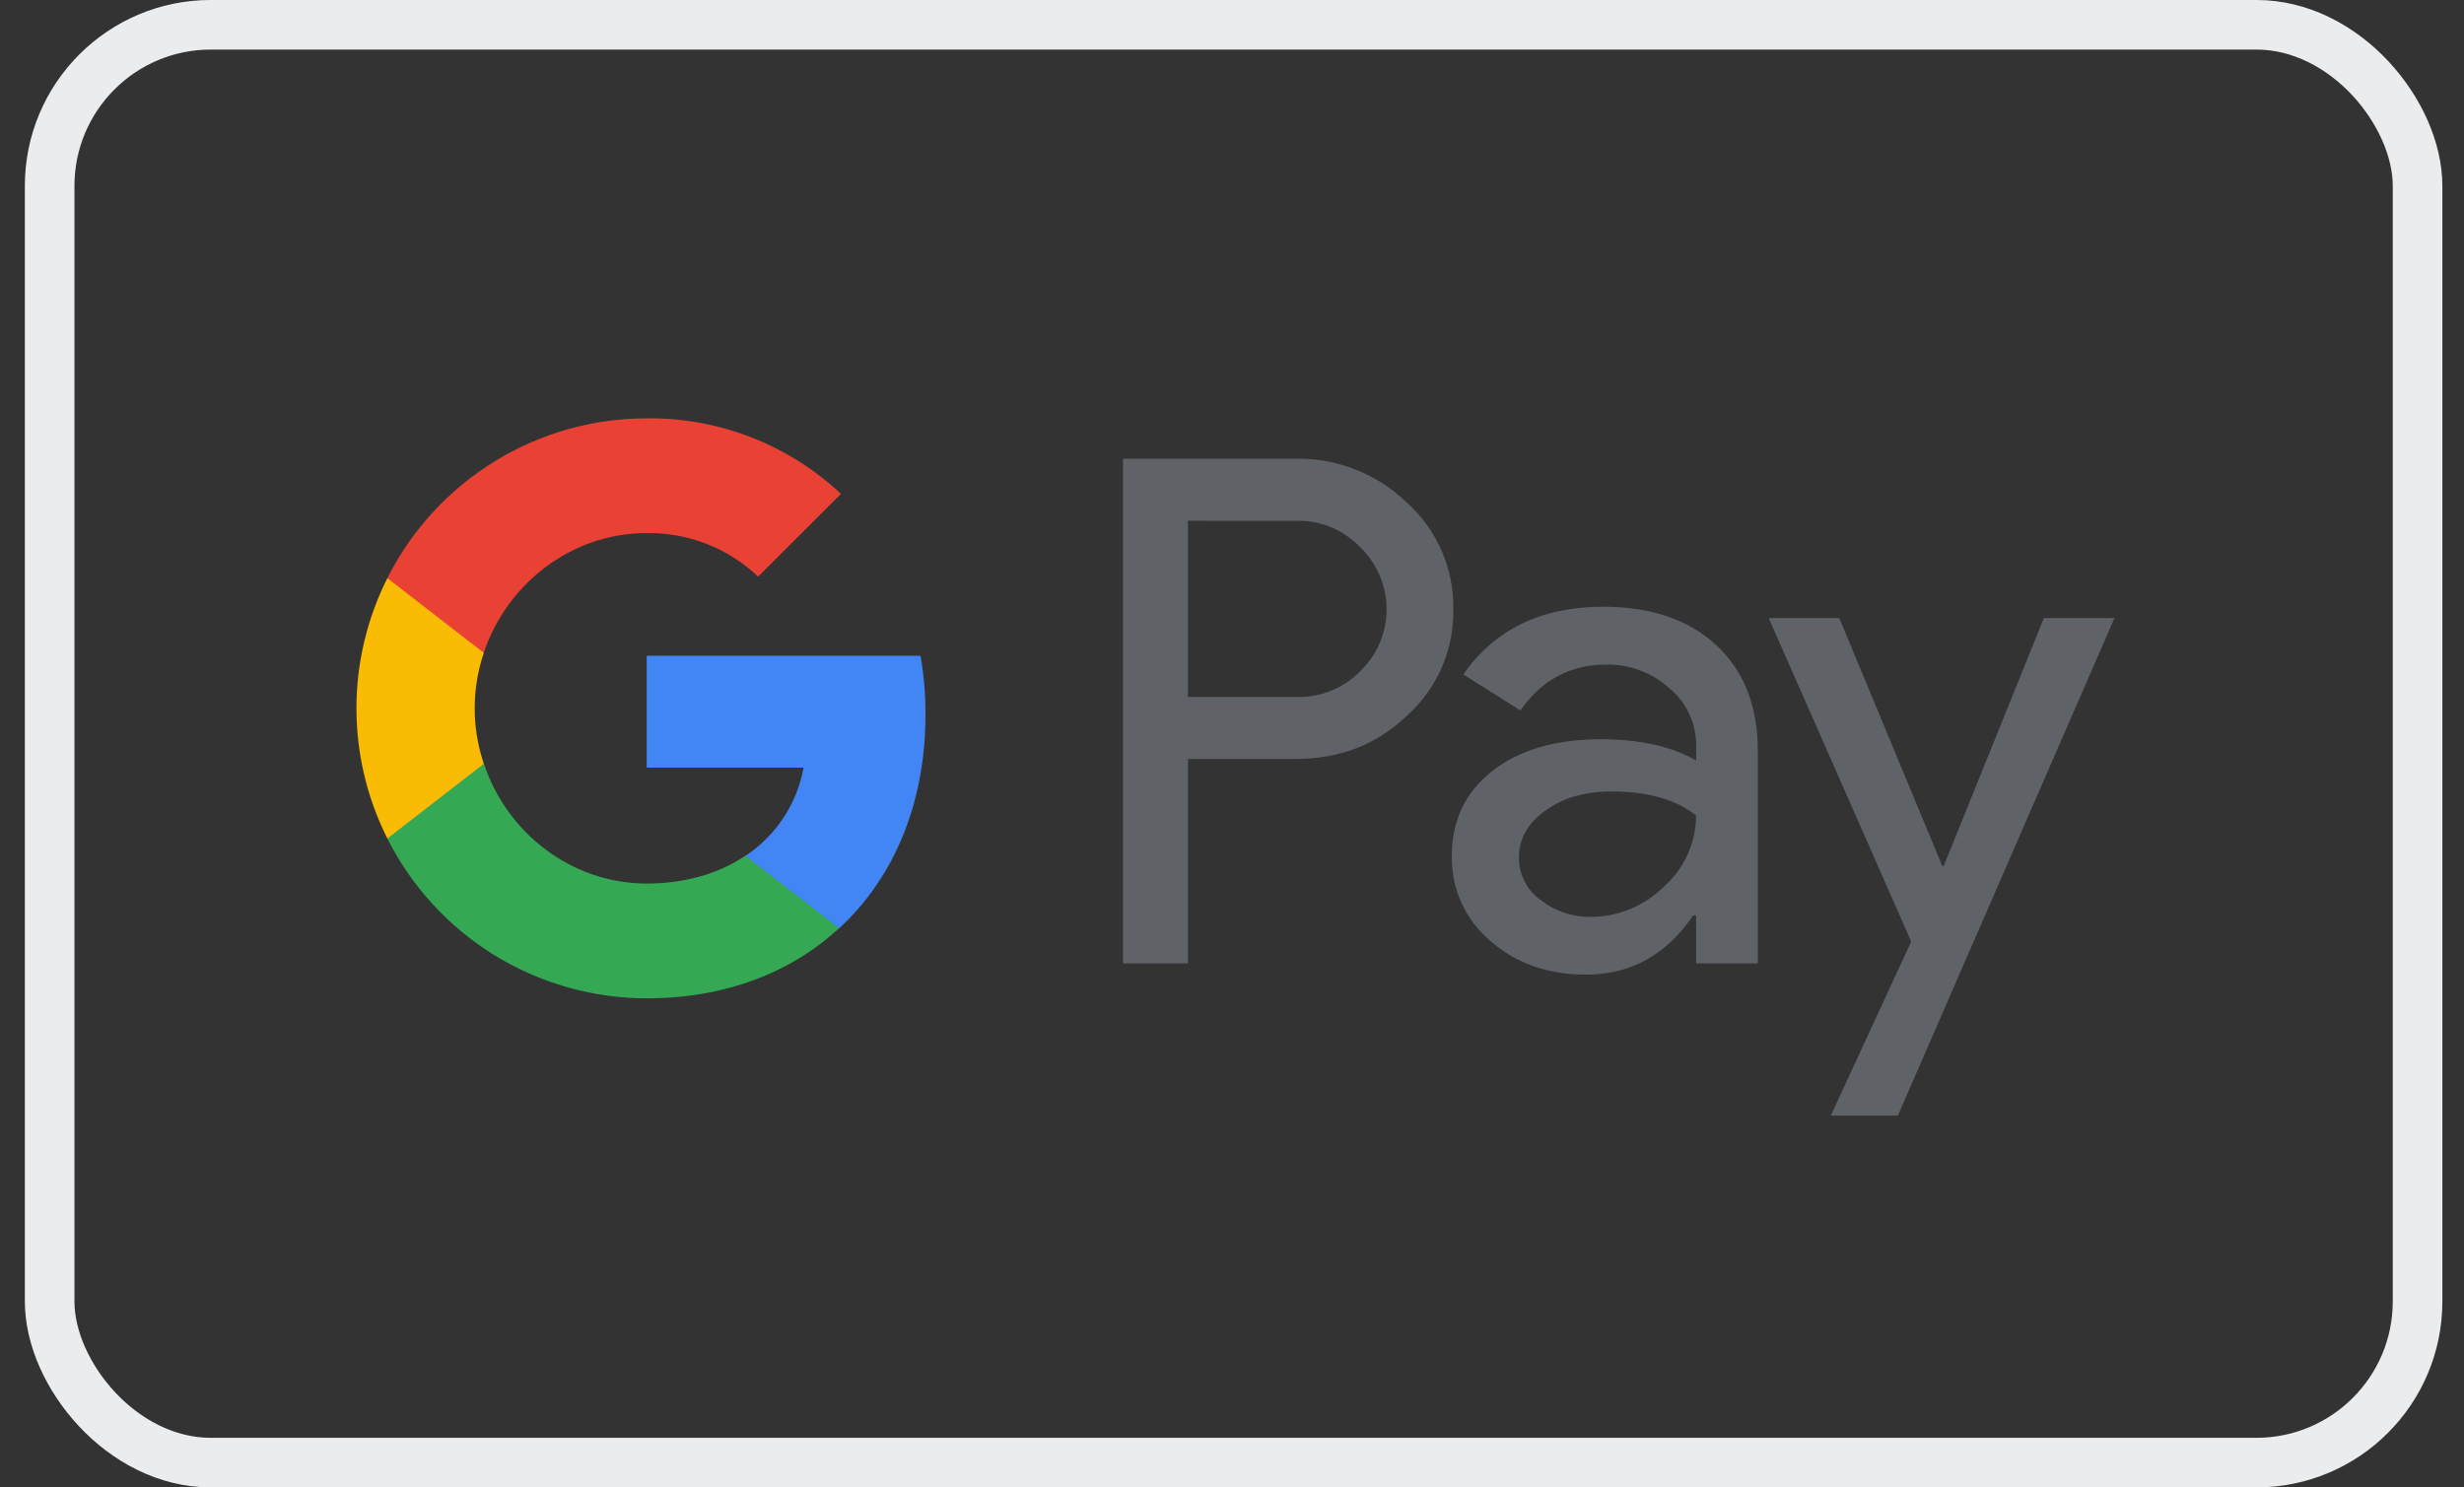 <svg width="53" height="32" viewBox="0 0 53 32" fill="none" xmlns="http://www.w3.org/2000/svg">
<rect x="0" y="0" width="53" height="32" fill="#333333" stroke="none"/>
<rect x="1.068" y="0.533" width="50.933" height="30.933" rx="3.467" stroke="#EAECEE" stroke-width="1.067"/>
<path d="M25.552 11.204V14.995H27.886C28.142 15.002 28.397 14.956 28.635 14.859C28.872 14.762 29.087 14.617 29.265 14.434C29.443 14.261 29.584 14.055 29.68 13.827C29.776 13.599 29.825 13.355 29.825 13.107C29.825 12.86 29.776 12.615 29.68 12.388C29.584 12.16 29.443 11.954 29.265 11.781C29.089 11.593 28.875 11.445 28.637 11.345C28.4 11.246 28.144 11.198 27.886 11.205L25.552 11.204ZM25.552 16.329V20.726H24.156V9.869H27.86C28.302 9.86 28.741 9.938 29.152 10.1C29.564 10.261 29.94 10.502 30.257 10.809C30.578 11.097 30.834 11.45 31.007 11.845C31.18 12.24 31.266 12.668 31.26 13.099C31.269 13.533 31.184 13.963 31.011 14.361C30.838 14.759 30.581 15.114 30.257 15.403C29.61 16.021 28.811 16.329 27.86 16.328L25.552 16.329Z" fill="#5F6368"/>
<path d="M32.672 18.451C32.671 18.629 32.712 18.804 32.793 18.962C32.873 19.121 32.991 19.258 33.136 19.361C33.444 19.604 33.827 19.732 34.22 19.725C34.809 19.724 35.374 19.489 35.791 19.073C36.008 18.881 36.182 18.646 36.301 18.382C36.42 18.118 36.482 17.832 36.482 17.543C36.047 17.198 35.439 17.026 34.66 17.027C34.094 17.027 33.621 17.164 33.242 17.437C32.862 17.71 32.672 18.048 32.672 18.451ZM34.475 13.053C35.508 13.053 36.321 13.329 36.916 13.879C37.51 14.43 37.808 15.186 37.81 16.147V20.726H36.483V19.695H36.419C35.843 20.544 35.075 20.968 34.113 20.968C33.294 20.968 32.606 20.726 32.055 20.241C31.791 20.018 31.579 19.739 31.436 19.424C31.293 19.109 31.222 18.766 31.228 18.42C31.228 17.652 31.519 17.041 32.1 16.587C32.681 16.133 33.459 15.905 34.434 15.904C35.264 15.904 35.947 16.055 36.484 16.359V16.041C36.486 15.805 36.435 15.572 36.335 15.358C36.235 15.144 36.089 14.956 35.907 14.806C35.537 14.472 35.054 14.29 34.556 14.297C33.778 14.297 33.161 14.626 32.705 15.284L31.474 14.51C32.154 13.539 33.155 13.054 34.479 13.053" fill="#5F6368"/>
<path d="M45.482 13.296L40.822 24.001H39.38L41.11 20.256L38.044 13.296H39.562L41.779 18.633H41.808L43.964 13.296H45.482Z" fill="#5F6368"/>
<path d="M19.907 15.381C19.909 14.954 19.873 14.528 19.801 14.108H13.91V16.515H17.284C17.215 16.899 17.069 17.265 16.854 17.591C16.64 17.916 16.361 18.195 16.036 18.411V19.97H18.052C19.23 18.885 19.907 17.276 19.907 15.381Z" fill="#4285F4"/>
<path d="M13.911 21.478C15.597 21.478 17.015 20.925 18.048 19.97L16.032 18.41C15.472 18.787 14.751 19.008 13.911 19.008C12.282 19.008 10.9 17.911 10.41 16.432H8.331V18.039C8.852 19.073 9.649 19.942 10.634 20.549C11.619 21.156 12.754 21.477 13.911 21.478Z" fill="#34A853"/>
<path d="M10.407 16.432C10.145 15.658 10.145 14.819 10.407 14.044V12.438H8.332C7.895 13.307 7.667 14.266 7.667 15.239C7.667 16.211 7.895 17.171 8.332 18.039L10.407 16.432Z" fill="#FABB05"/>
<path d="M13.911 11.469C14.801 11.455 15.662 11.791 16.307 12.405L18.09 10.625C16.959 9.564 15.461 8.982 13.911 9C12.754 9 11.619 9.322 10.634 9.929C9.649 10.536 8.852 11.404 8.331 12.438L10.405 14.044C10.9 12.566 12.282 11.469 13.906 11.469" fill="#E94235"/>
</svg>
